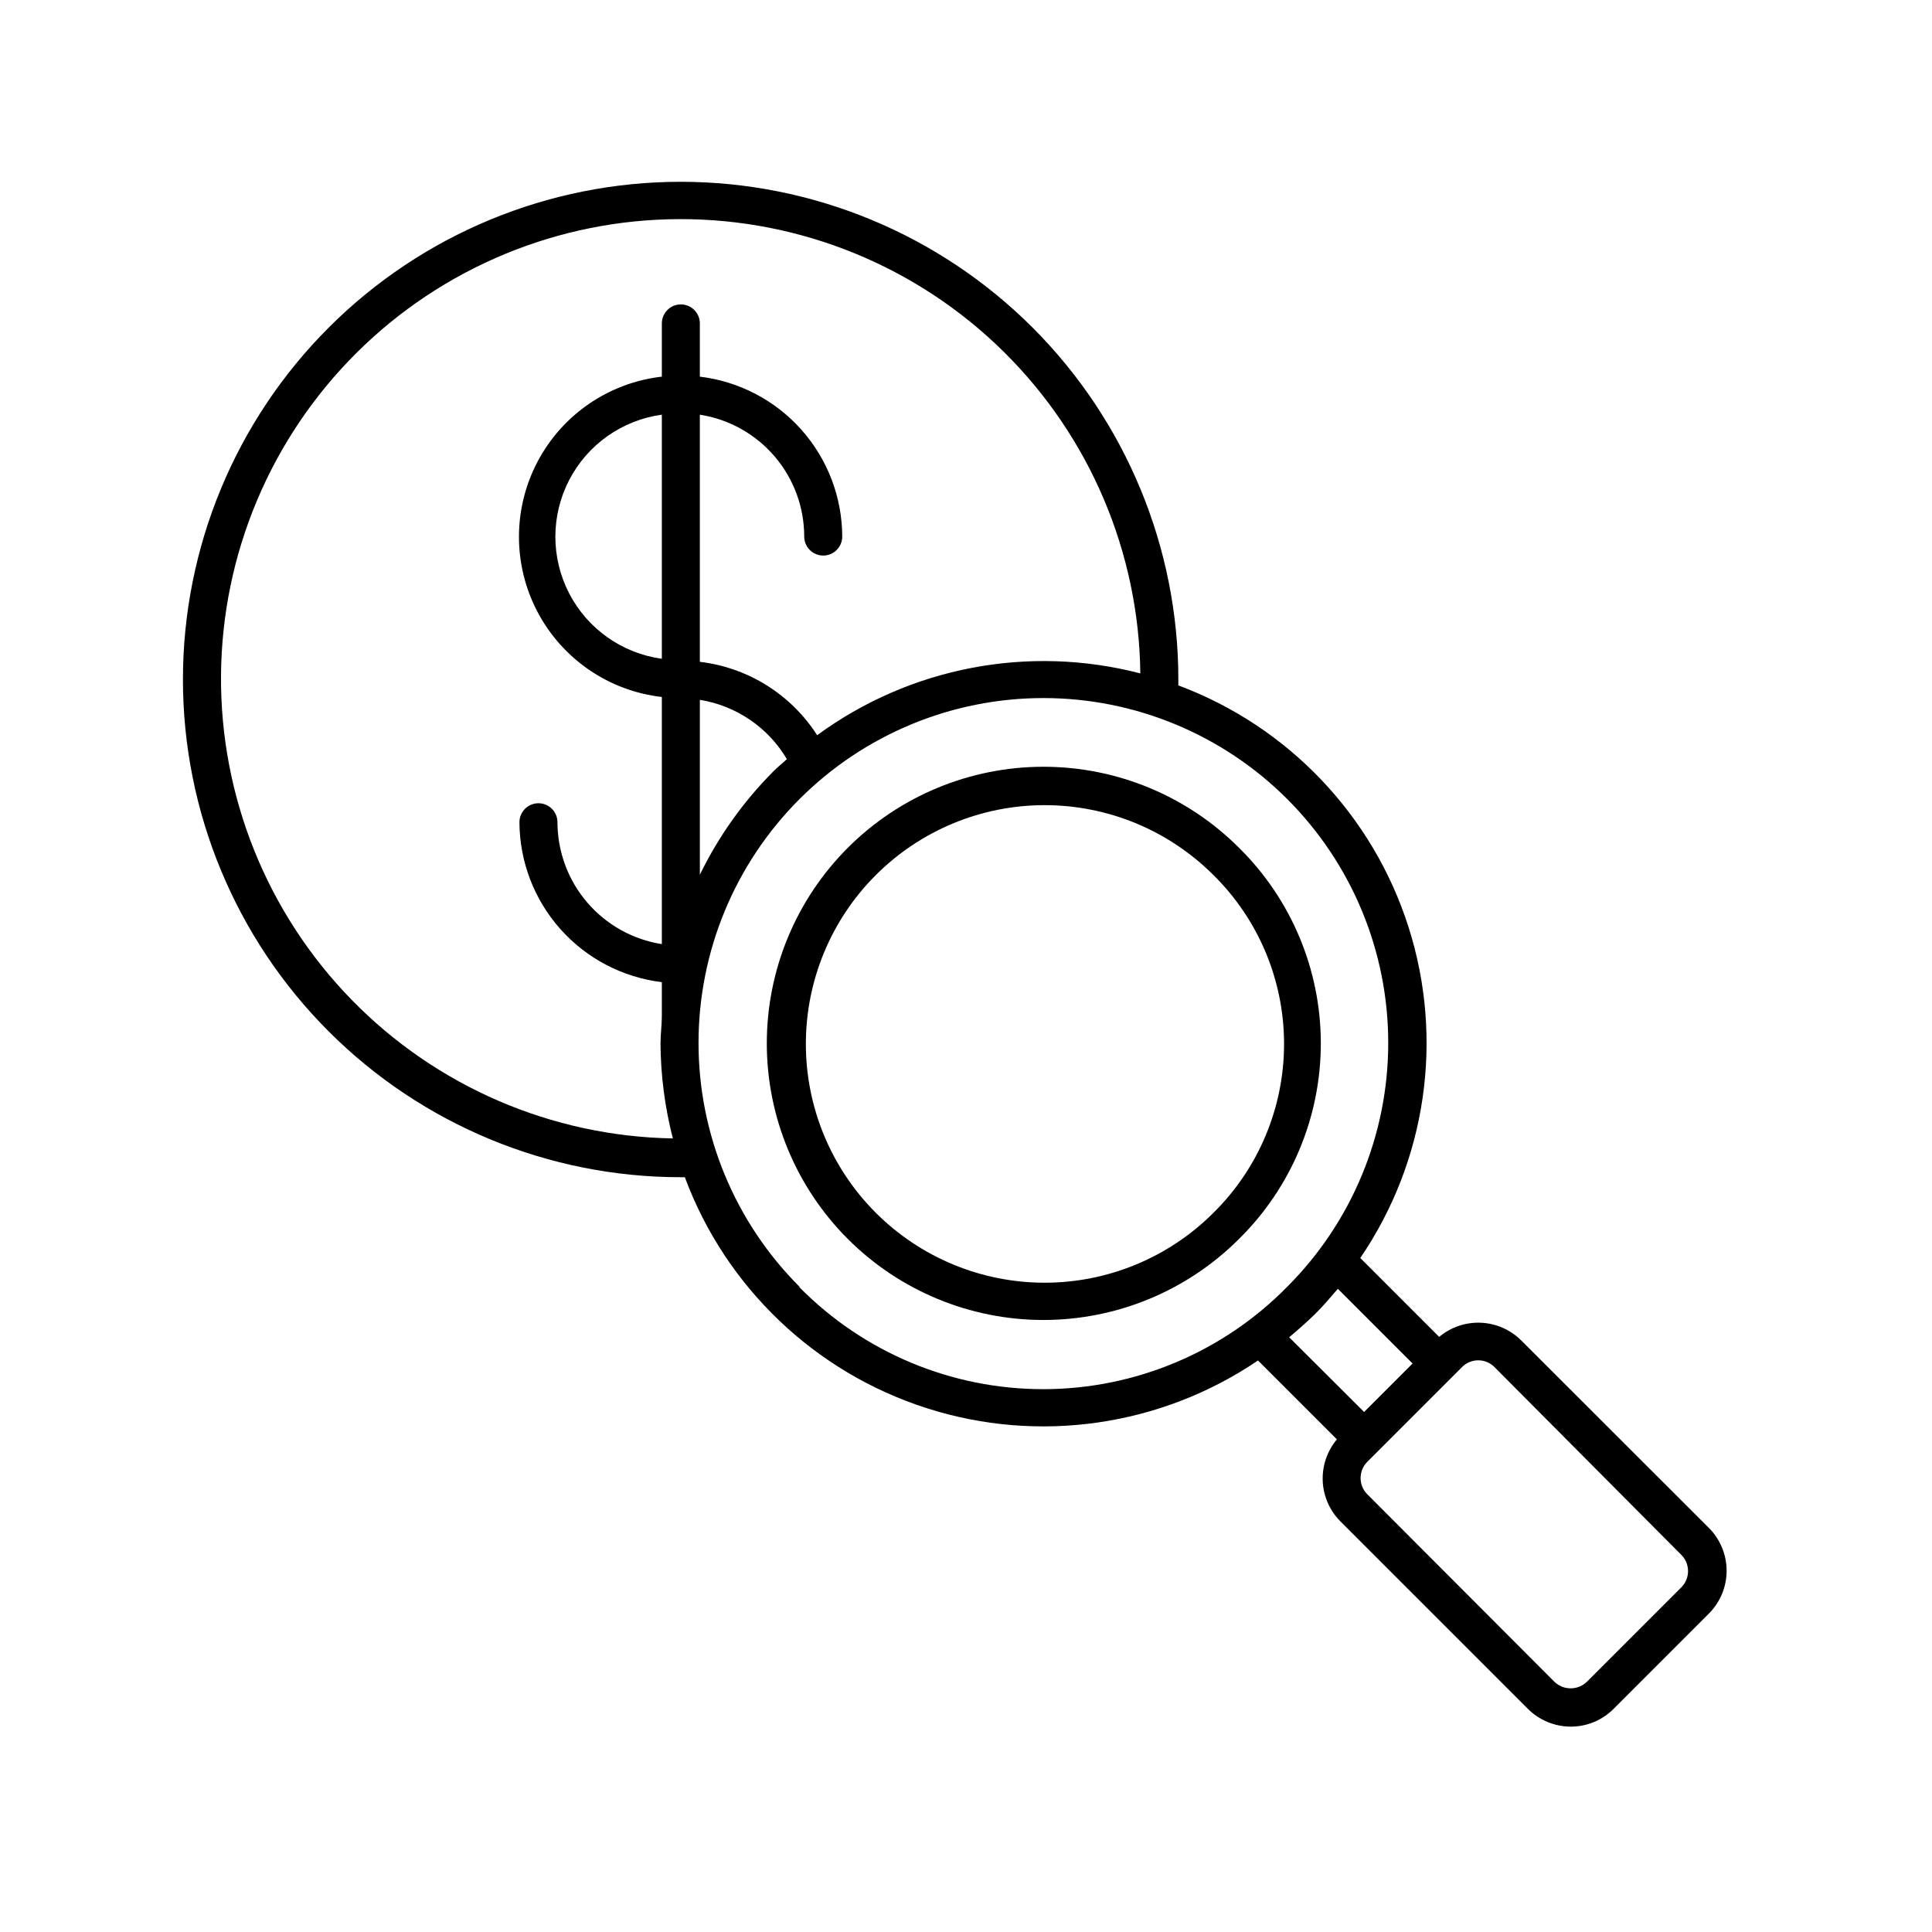 <?xml version="1.0" encoding="UTF-8"?>
<!-- The Best Svg Icon site in the world: iconSvg.co, Visit us! https://iconsvg.co -->
<svg fill="#000000" width="800px" height="800px" version="1.1" viewBox="144 144 512 512" xmlns="http://www.w3.org/2000/svg">
 <g>
  <path d="m472.34 368.66c-13.746-13.742-32.391-21.465-51.832-21.461-19.441 0.004-38.082 7.727-51.828 21.473s-21.469 32.391-21.469 51.832 7.723 38.082 21.469 51.832c13.746 13.746 32.387 21.469 51.828 21.473 19.441 0 38.086-7.719 51.832-21.465 13.879-13.68 21.691-32.352 21.691-51.84 0-19.488-7.812-38.16-21.691-51.844zm-6.852 96.832c-11.879 11.832-27.969 18.465-44.738 18.441-16.766-0.023-32.84-6.703-44.688-18.566-11.848-11.863-18.5-27.945-18.5-44.711 0-16.77 6.652-32.852 18.5-44.715 11.848-11.863 27.922-18.543 44.688-18.566 16.77-0.023 32.859 6.609 44.738 18.441 12.027 11.82 18.801 27.977 18.801 44.84 0 16.859-6.773 33.016-18.801 44.836z"/>
  <path d="m547.11 499.2c-2.852-2.832-6.664-4.496-10.68-4.664-4.016-0.168-7.953 1.172-11.031 3.758l-20.91-20.91c17.504-25.684 22.23-57.984 12.816-87.605-9.41-29.621-31.914-53.27-61.031-64.141v-1.562c0-34.984-13.898-68.535-38.637-93.27-24.738-24.738-58.293-38.633-93.277-38.629-34.984 0.004-68.531 13.91-93.266 38.652s-38.625 58.297-38.613 93.281c0.008 34.984 13.914 68.531 38.66 93.262 24.746 24.727 58.301 38.613 93.285 38.602h1.059c10.848 29.172 34.496 51.742 64.141 61.219 29.645 9.48 62 4.812 87.758-12.652l20.906 20.906h0.004c-2.586 3.082-3.926 7.016-3.758 11.035 0.168 4.016 1.832 7.828 4.664 10.68l49.676 49.676c3.019 3.019 7.113 4.723 11.387 4.738 4.273 0.004 8.375-1.703 11.383-4.738l25.191-25.191c3.027-3.016 4.731-7.109 4.731-11.383 0-4.273-1.703-8.371-4.731-11.387zm-222.68-274.53c-2.781 0-5.035 2.258-5.035 5.039v14.105c-14.02 1.605-26.34 10.027-32.926 22.508-6.586 12.477-6.586 27.402 0 39.879 6.586 12.48 18.906 20.902 32.926 22.508v65.496-0.004c-7.699-1.211-14.715-5.125-19.785-11.047-5.07-5.918-7.863-13.453-7.875-21.246 0-2.781-2.258-5.039-5.039-5.039s-5.039 2.258-5.039 5.039c0.047 10.449 3.91 20.52 10.859 28.32 6.945 7.801 16.504 12.797 26.879 14.051v8.867c0 2.418-0.352 5.039-0.352 7.356h-0.004c0.055 8.5 1.156 16.961 3.277 25.191-32.102-0.547-62.691-13.746-85.117-36.723-22.422-22.98-34.867-53.883-34.629-85.988 0.238-32.105 13.145-62.82 35.906-85.461 22.762-22.645 53.543-35.387 85.652-35.453 32.105-0.07 62.941 12.539 85.801 35.086 22.859 22.543 35.895 53.203 36.273 85.305-29.559-7.691-61.012-1.676-85.648 16.375-6.93-10.809-18.336-17.945-31.086-19.445v-65.496c7.703 1.199 14.723 5.113 19.797 11.035 5.07 5.922 7.859 13.461 7.863 21.258 0 2.781 2.254 5.039 5.039 5.039 2.781 0 5.035-2.258 5.035-5.039-0.035-10.449-3.891-20.527-10.844-28.332-6.949-7.805-16.516-12.797-26.891-14.039v-14.105c0-1.336-0.531-2.617-1.477-3.562-0.945-0.945-2.227-1.477-3.562-1.477zm-5.035 29.223v64.688c-10.516-1.441-19.672-7.898-24.555-17.32-4.883-9.422-4.883-20.625 0-30.047 4.883-9.422 14.039-15.879 24.555-17.32zm33.199 91.238c-1.258 1.16-2.621 2.215-3.828 3.477-7.879 7.953-14.398 17.141-19.297 27.207v-46.352c9.684 1.559 18.164 7.359 23.125 15.82zm3.273 139.86c-17.133-17.141-26.754-40.387-26.75-64.625 0.004-24.234 9.633-47.477 26.773-64.613 17.137-17.137 40.383-26.762 64.617-26.762s47.48 9.625 64.617 26.762c17.141 17.137 26.77 40.379 26.773 64.613 0.004 24.238-9.617 47.484-26.754 64.625-17.023 17.344-40.301 27.125-64.605 27.152-24.305 0.031-47.602-9.699-64.672-27.004zm129.78 13.398c2.316-1.965 4.586-3.93 6.801-6.098 2.215-2.168 4.133-4.484 6.098-6.75l19.801 19.801-12.848 12.848zm104.04 66.152-25.191 25.191c-2.391 2.258-6.125 2.258-8.516 0l-49.676-49.777c-2.309-2.367-2.309-6.148 0-8.516l25.191-25.191c2.359-2.336 6.156-2.336 8.516 0l49.676 49.93c2.215 2.348 2.215 6.016 0 8.363z"/>
 </g>
</svg>